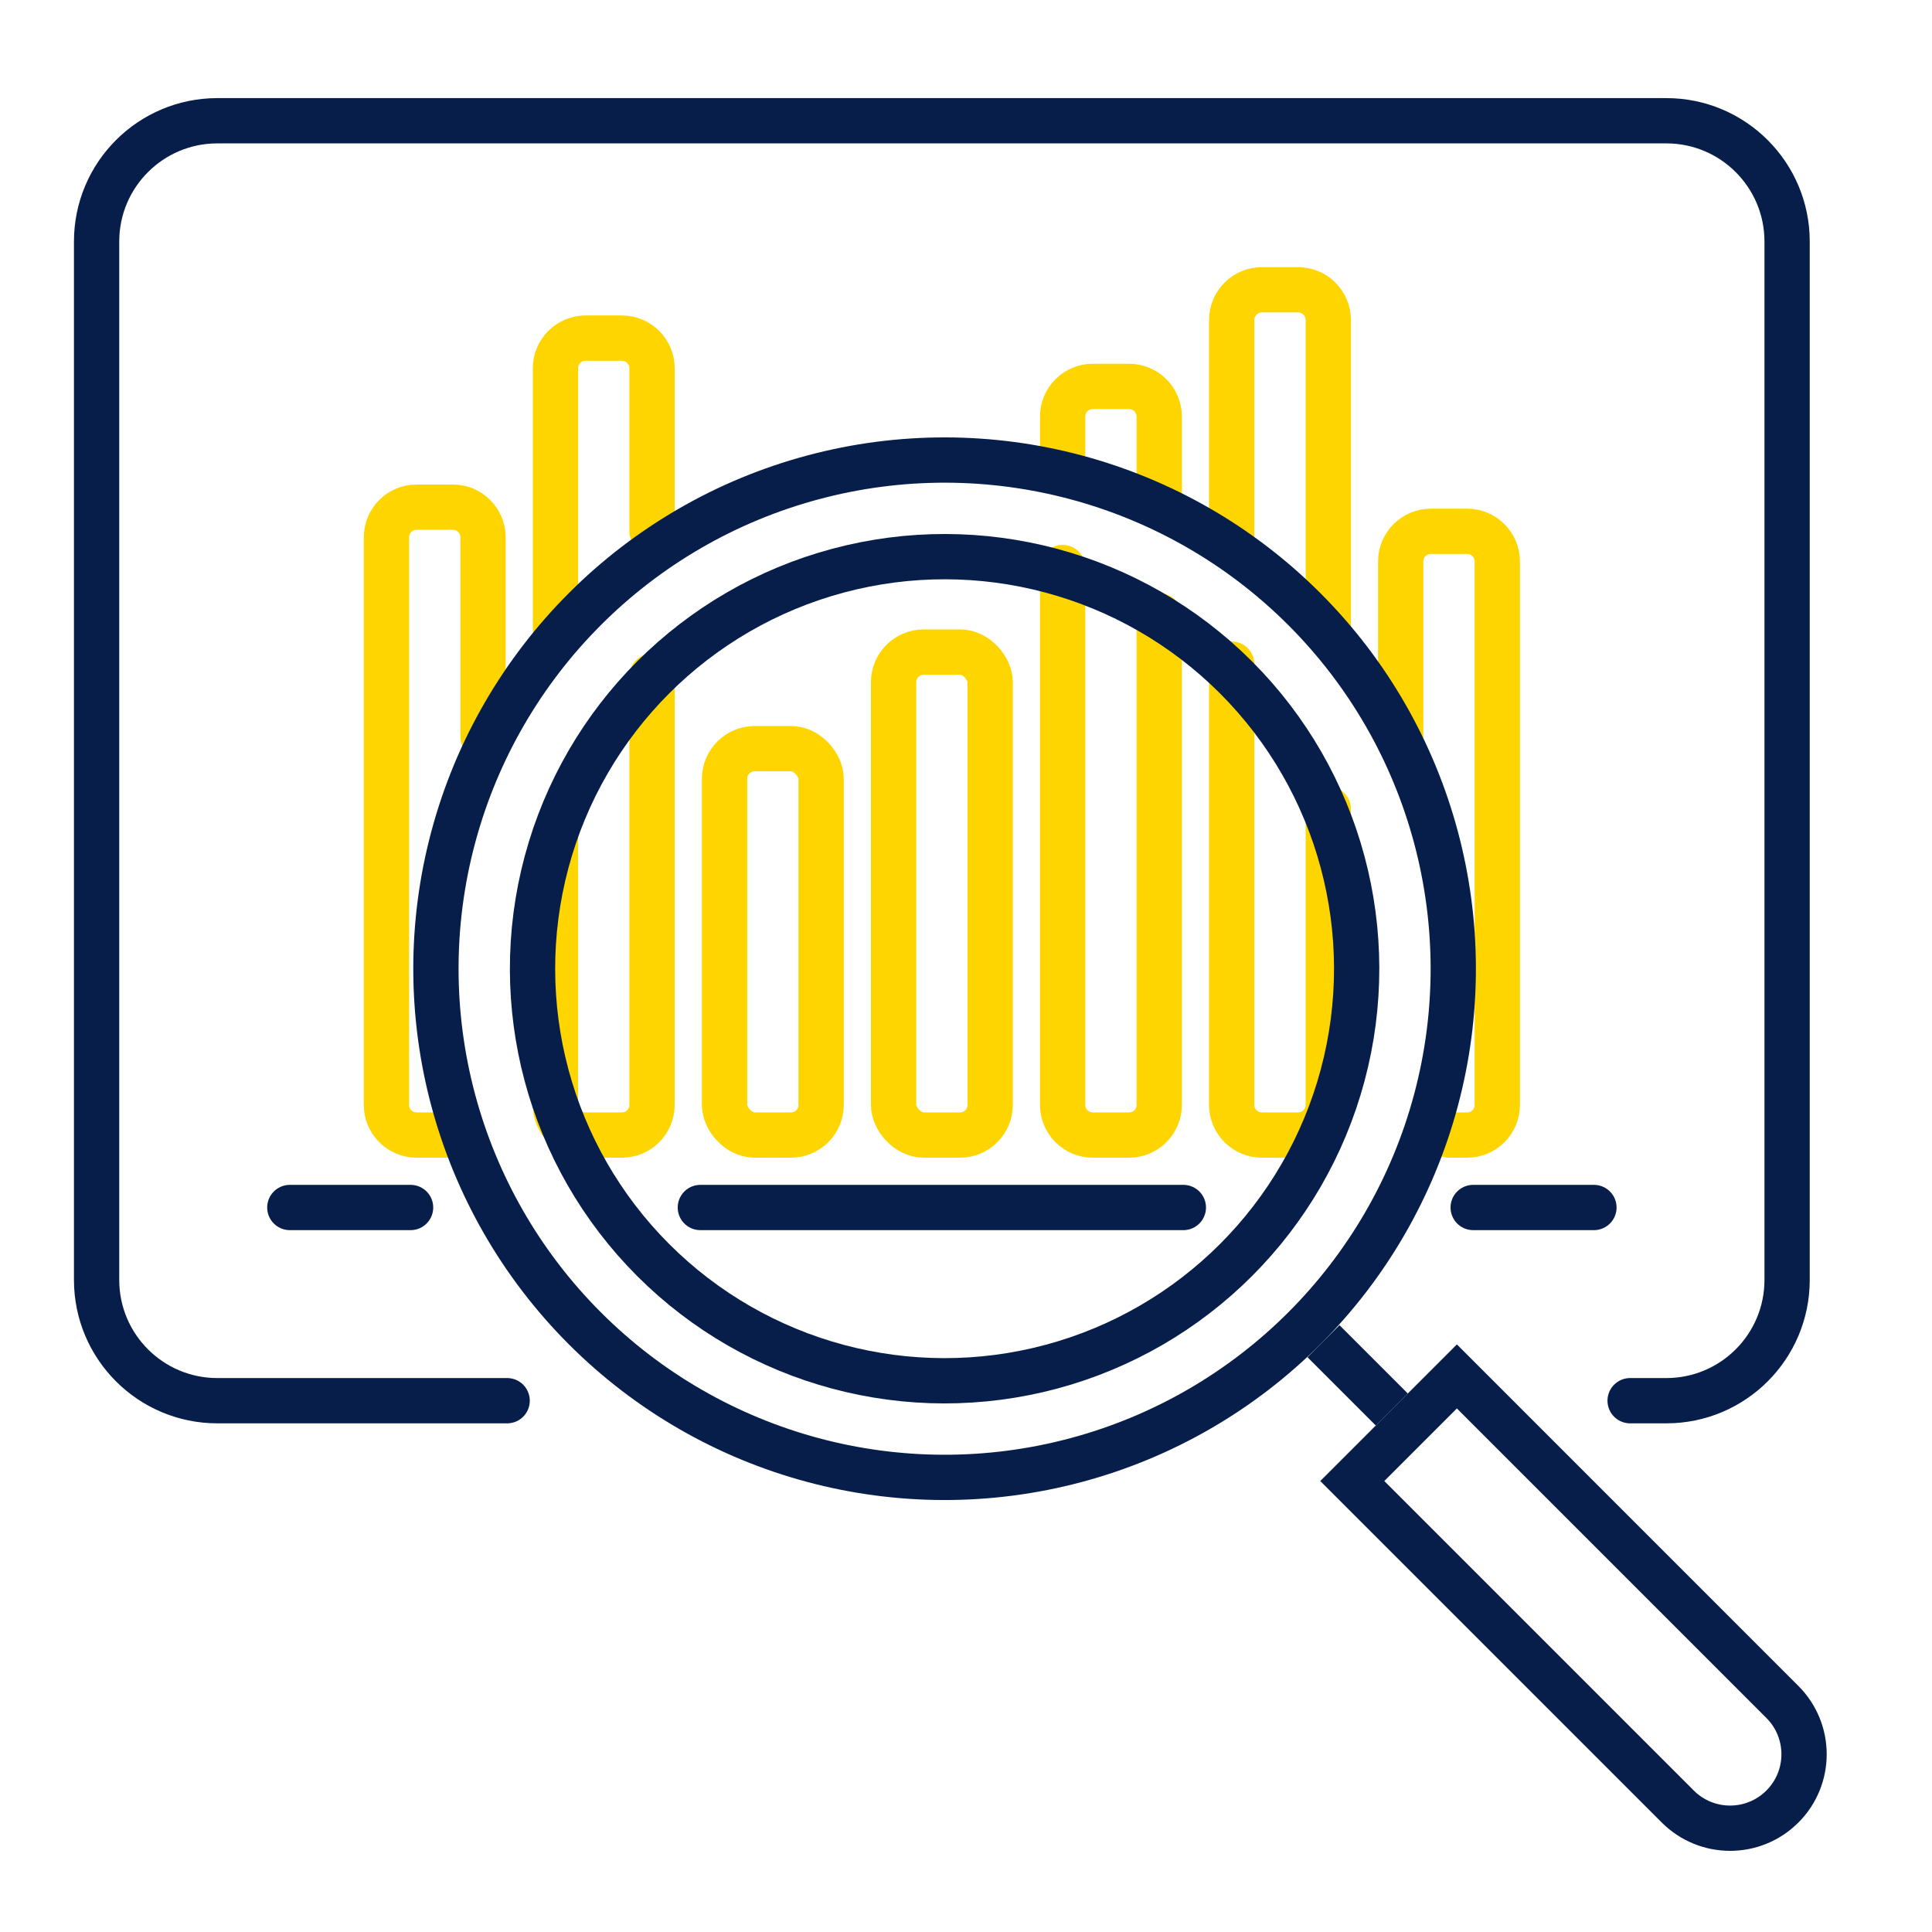 <svg width="64" height="64" viewBox="0 0 64 64" fill="none" xmlns="http://www.w3.org/2000/svg">
<path d="M16.8 46.4H7.2C4.991 46.4 3.2 44.609 3.2 42.4V8C3.2 5.791 4.991 4 7.2 4H55.2C57.409 4 59.2 5.791 59.2 8V42.4C59.2 44.609 57.409 46.4 55.2 46.4H54" stroke="#071E4A" stroke-width="1.5" stroke-linecap="round"/>
<path d="M9.601 40H13.601" stroke="#071E4A" stroke-width="1.5" stroke-linecap="round"/>
<path d="M23.2 40H39.2" stroke="#071E4A" stroke-width="1.5" stroke-linecap="round"/>
<path d="M52.801 40H48.801" stroke="#071E4A" stroke-width="1.5" stroke-linecap="round"/>
<path d="M16.001 24.4V17.8C16.001 17.248 15.553 16.8 15.001 16.8H13.801C13.248 16.8 12.801 17.248 12.801 17.8V36.6C12.801 37.153 13.248 37.6 13.801 37.6H14.801" stroke="#FFD500" stroke-width="1.5" stroke-linecap="round"/>
<path d="M21.6 17.6V12.2C21.6 11.648 21.153 11.2 20.6 11.2H19.4C18.848 11.2 18.4 11.648 18.4 12.2V20.8" stroke="#FFD500" stroke-width="1.5" stroke-linecap="round"/>
<path d="M21.6 22.4V36.6C21.6 37.152 21.153 37.6 20.6 37.6H19.4C18.848 37.6 18.4 37.152 18.4 36.6V27.6" stroke="#FFD500" stroke-width="1.5" stroke-linecap="round"/>
<rect x="24.001" y="24.8" width="3.2" height="12.8" rx="1" stroke="#FFD500" stroke-width="1.5" stroke-linecap="round"/>
<rect x="29.601" y="21.6" width="3.2" height="16" rx="1" stroke="#FFD500" stroke-width="1.5" stroke-linecap="round"/>
<path d="M38.401 16.4V13.8C38.401 13.248 37.953 12.8 37.401 12.8H36.201C35.649 12.8 35.201 13.248 35.201 13.8V15.6" stroke="#FFD500" stroke-width="1.5" stroke-linecap="round"/>
<path d="M38.401 20.4V36.6C38.401 37.153 37.953 37.6 37.401 37.6H36.201C35.649 37.6 35.201 37.153 35.201 36.6V18.8" stroke="#FFD500" stroke-width="1.5" stroke-linecap="round"/>
<path d="M44.001 26.8V36.6C44.001 37.152 43.553 37.6 43.001 37.6H41.801C41.248 37.6 40.801 37.152 40.801 36.6V22" stroke="#FFD500" stroke-width="1.5" stroke-linecap="round"/>
<path d="M44.001 20.8V10.6C44.001 10.048 43.553 9.6 43.001 9.6H41.801C41.248 9.6 40.801 10.048 40.801 10.6V18" stroke="#FFD500" stroke-width="1.5" stroke-linecap="round"/>
<path d="M46.4 24.4V18.6C46.4 18.048 46.848 17.6 47.4 17.6H48.6C49.153 17.6 49.6 18.048 49.6 18.6V36.6C49.6 37.152 49.153 37.6 48.6 37.6H48" stroke="#FFD500" stroke-width="1.5" stroke-linecap="round"/>
<circle cx="31.291" cy="32.09" r="16.85" transform="rotate(-45 31.291 32.09)" stroke="#071E4A" stroke-width="1.5"/>
<circle cx="31.291" cy="32.09" r="13.65" transform="rotate(-45 31.291 32.09)" stroke="#071E4A" stroke-width="1.5"/>
<path d="M44.796 49.061L48.261 45.596L59.044 56.38C60.001 57.336 60.001 58.888 59.044 59.844C58.087 60.801 56.536 60.801 55.579 59.844L44.796 49.061Z" stroke="#071E4A" stroke-width="1.5"/>
<line x1="43.842" y1="44.429" x2="46.105" y2="46.692" stroke="#071E4A" stroke-width="1.5"/>
</svg>
